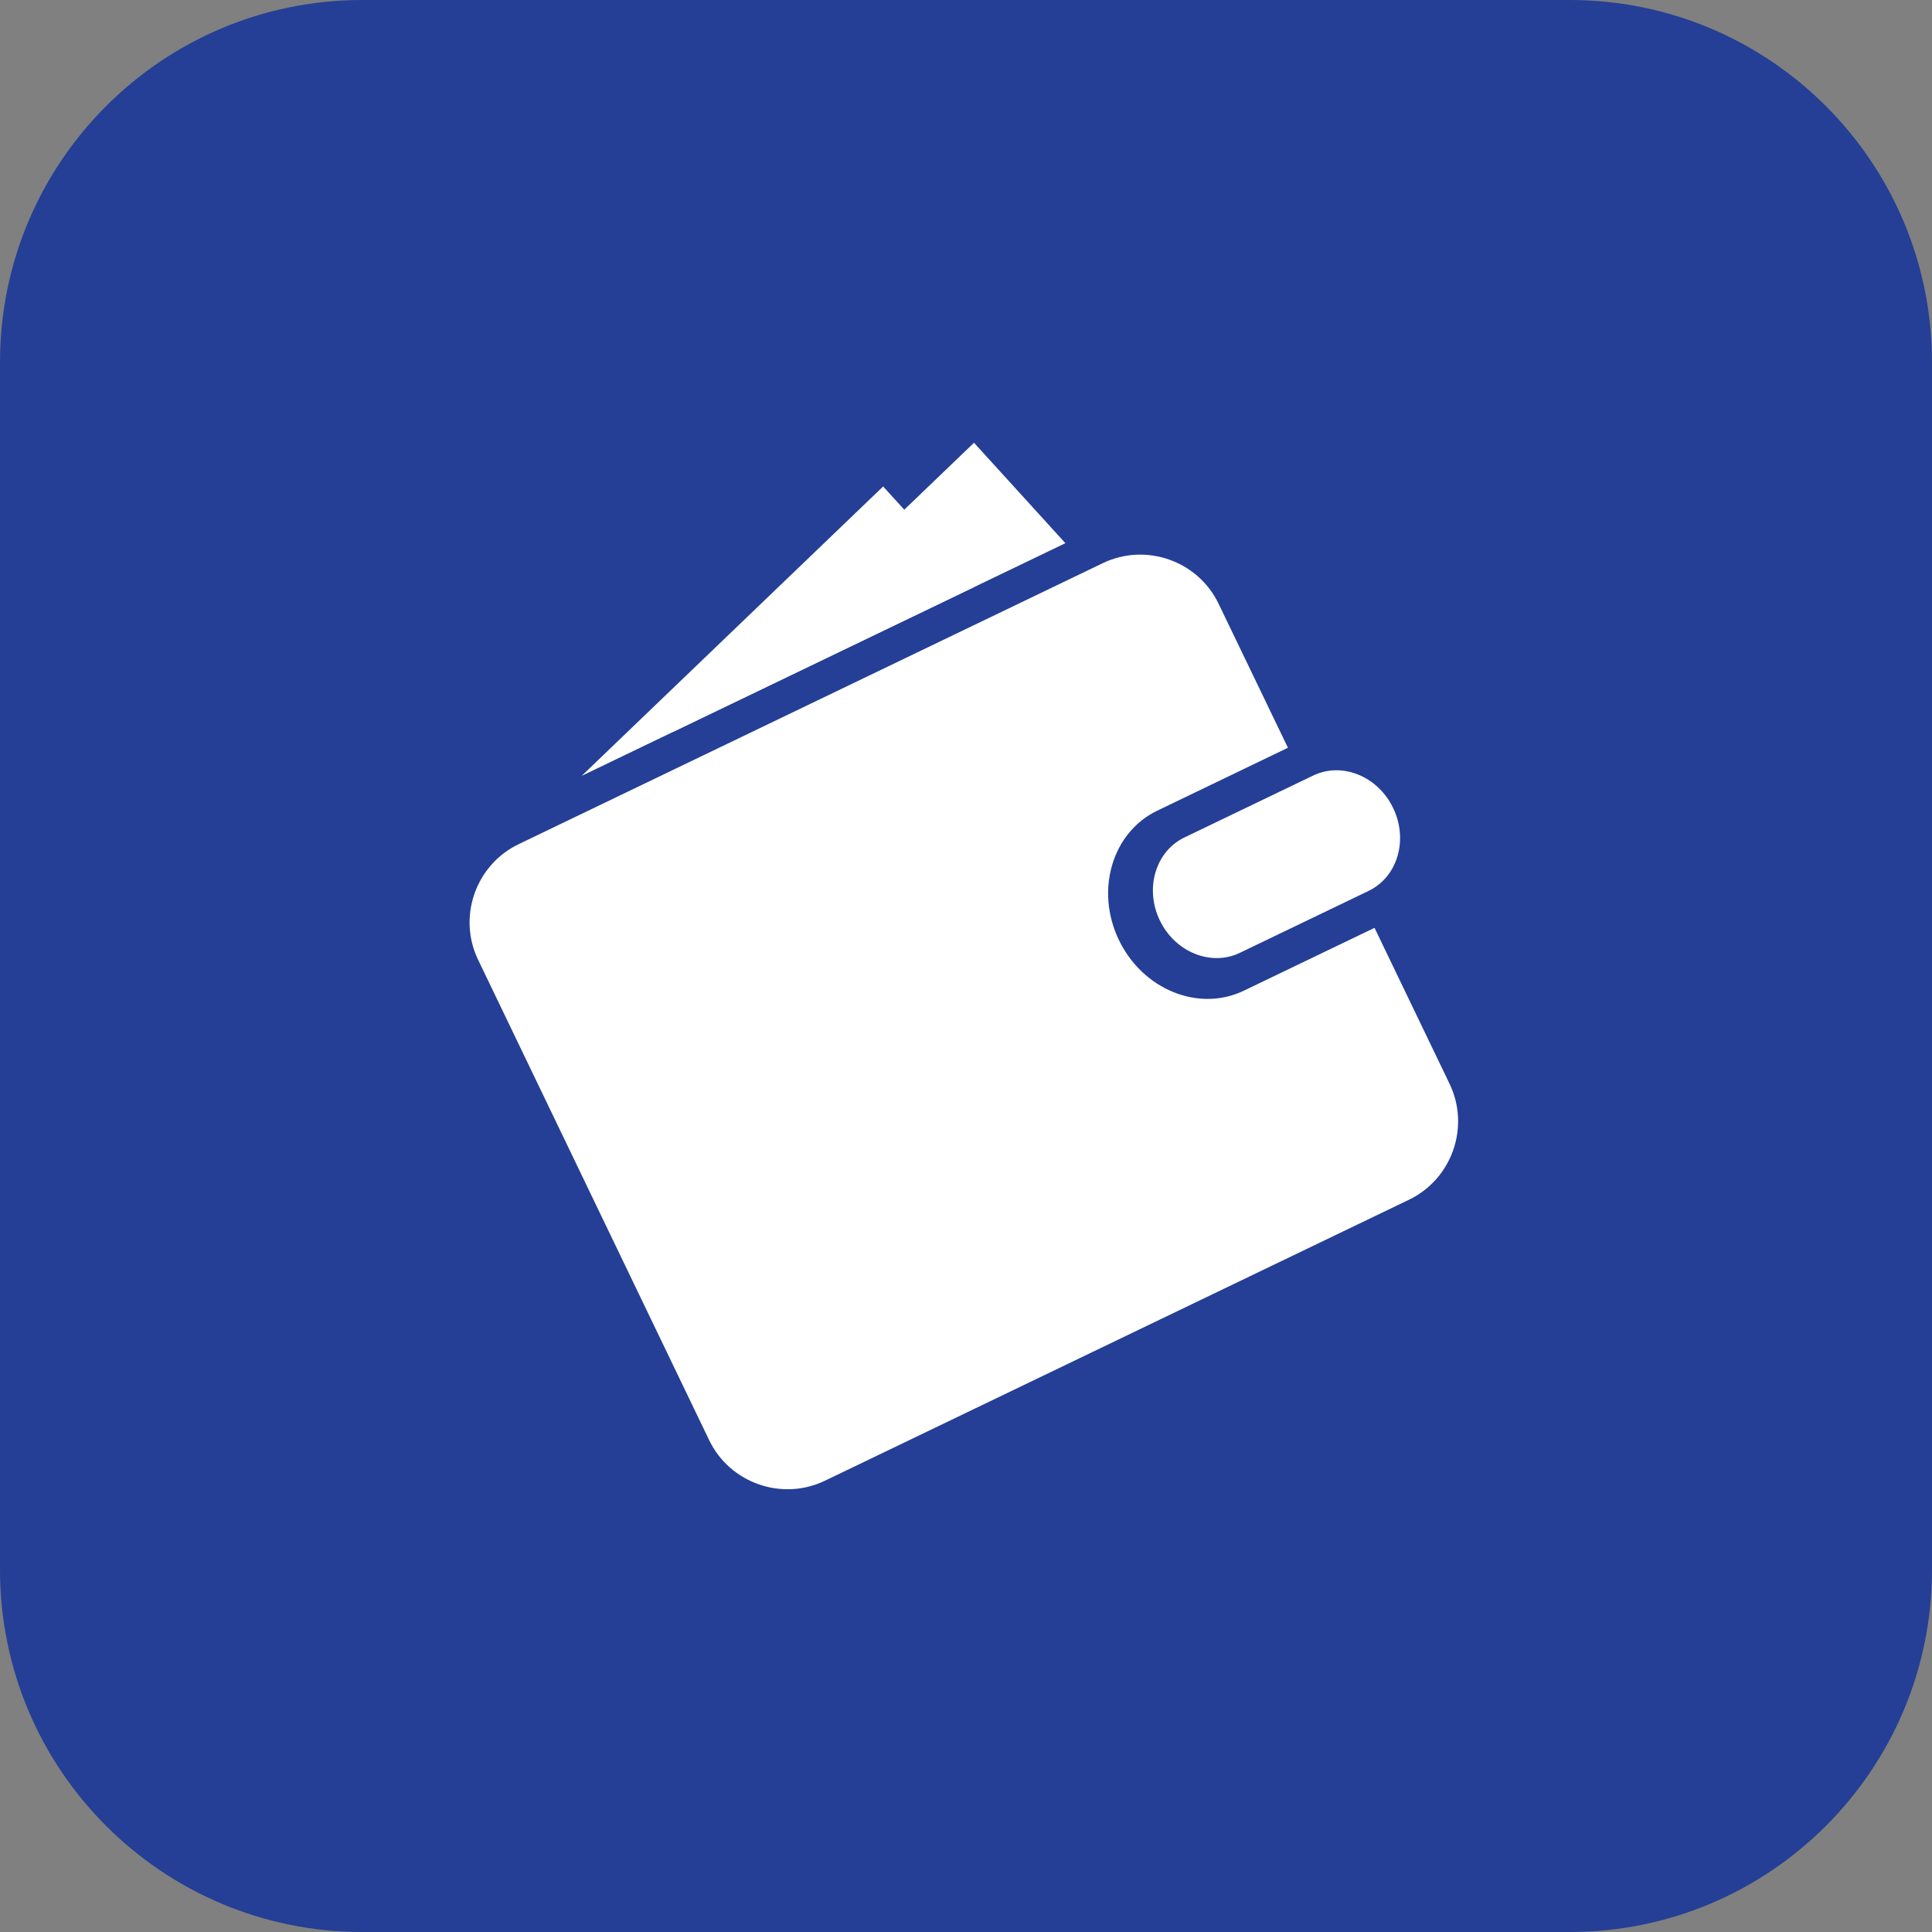 <svg width="144" height="144" viewBox="0 0 144 144" fill="none" xmlns="http://www.w3.org/2000/svg">
<rect x="0" y="0" width="144" height="144" fill="#808080" stroke="none"/>
<g clip-path="url(#clip0_4307_2215)">
<path d="M117 0H27C12.088 0 0 12.088 0 27V117C0 131.912 12.088 144 27 144H117C131.912 144 144 131.912 144 117V27C144 12.088 131.912 0 117 0Z" fill="#243F95"/>
<path d="M43.355 57.828L65.824 36.259L72.635 43.74L43.355 57.828Z" fill="white"/>
<path d="M103.839 60.23C104.979 62.603 104.162 65.368 102.009 66.401L92.409 71.02C90.256 72.052 87.584 70.966 86.444 68.598C85.304 66.224 86.126 63.46 88.274 62.422L97.869 57.808C100.027 56.766 102.699 57.852 103.839 60.23Z" fill="white"/>
<path d="M92.712 73.838C89.346 75.458 85.177 73.765 83.395 70.061C81.614 66.356 82.896 62.036 86.258 60.421L95.995 55.733L90.823 44.993C89.282 41.793 85.402 40.433 82.197 41.974L38.662 62.917C35.453 64.458 34.092 68.338 35.638 71.543L52.857 107.341C54.399 110.542 58.279 111.907 61.484 110.365L105.023 89.418C108.223 87.876 109.584 83.996 108.047 80.791L102.449 69.155L92.712 73.838Z" fill="white"/>
<path d="M50.127 54.569L72.597 33L79.408 40.486L50.127 54.569Z" fill="white"/>
</g>
<defs>
<clipPath id="clip0_4307_2215">
<rect width="144" height="144" fill="white"/>
</clipPath>
</defs>
</svg>
